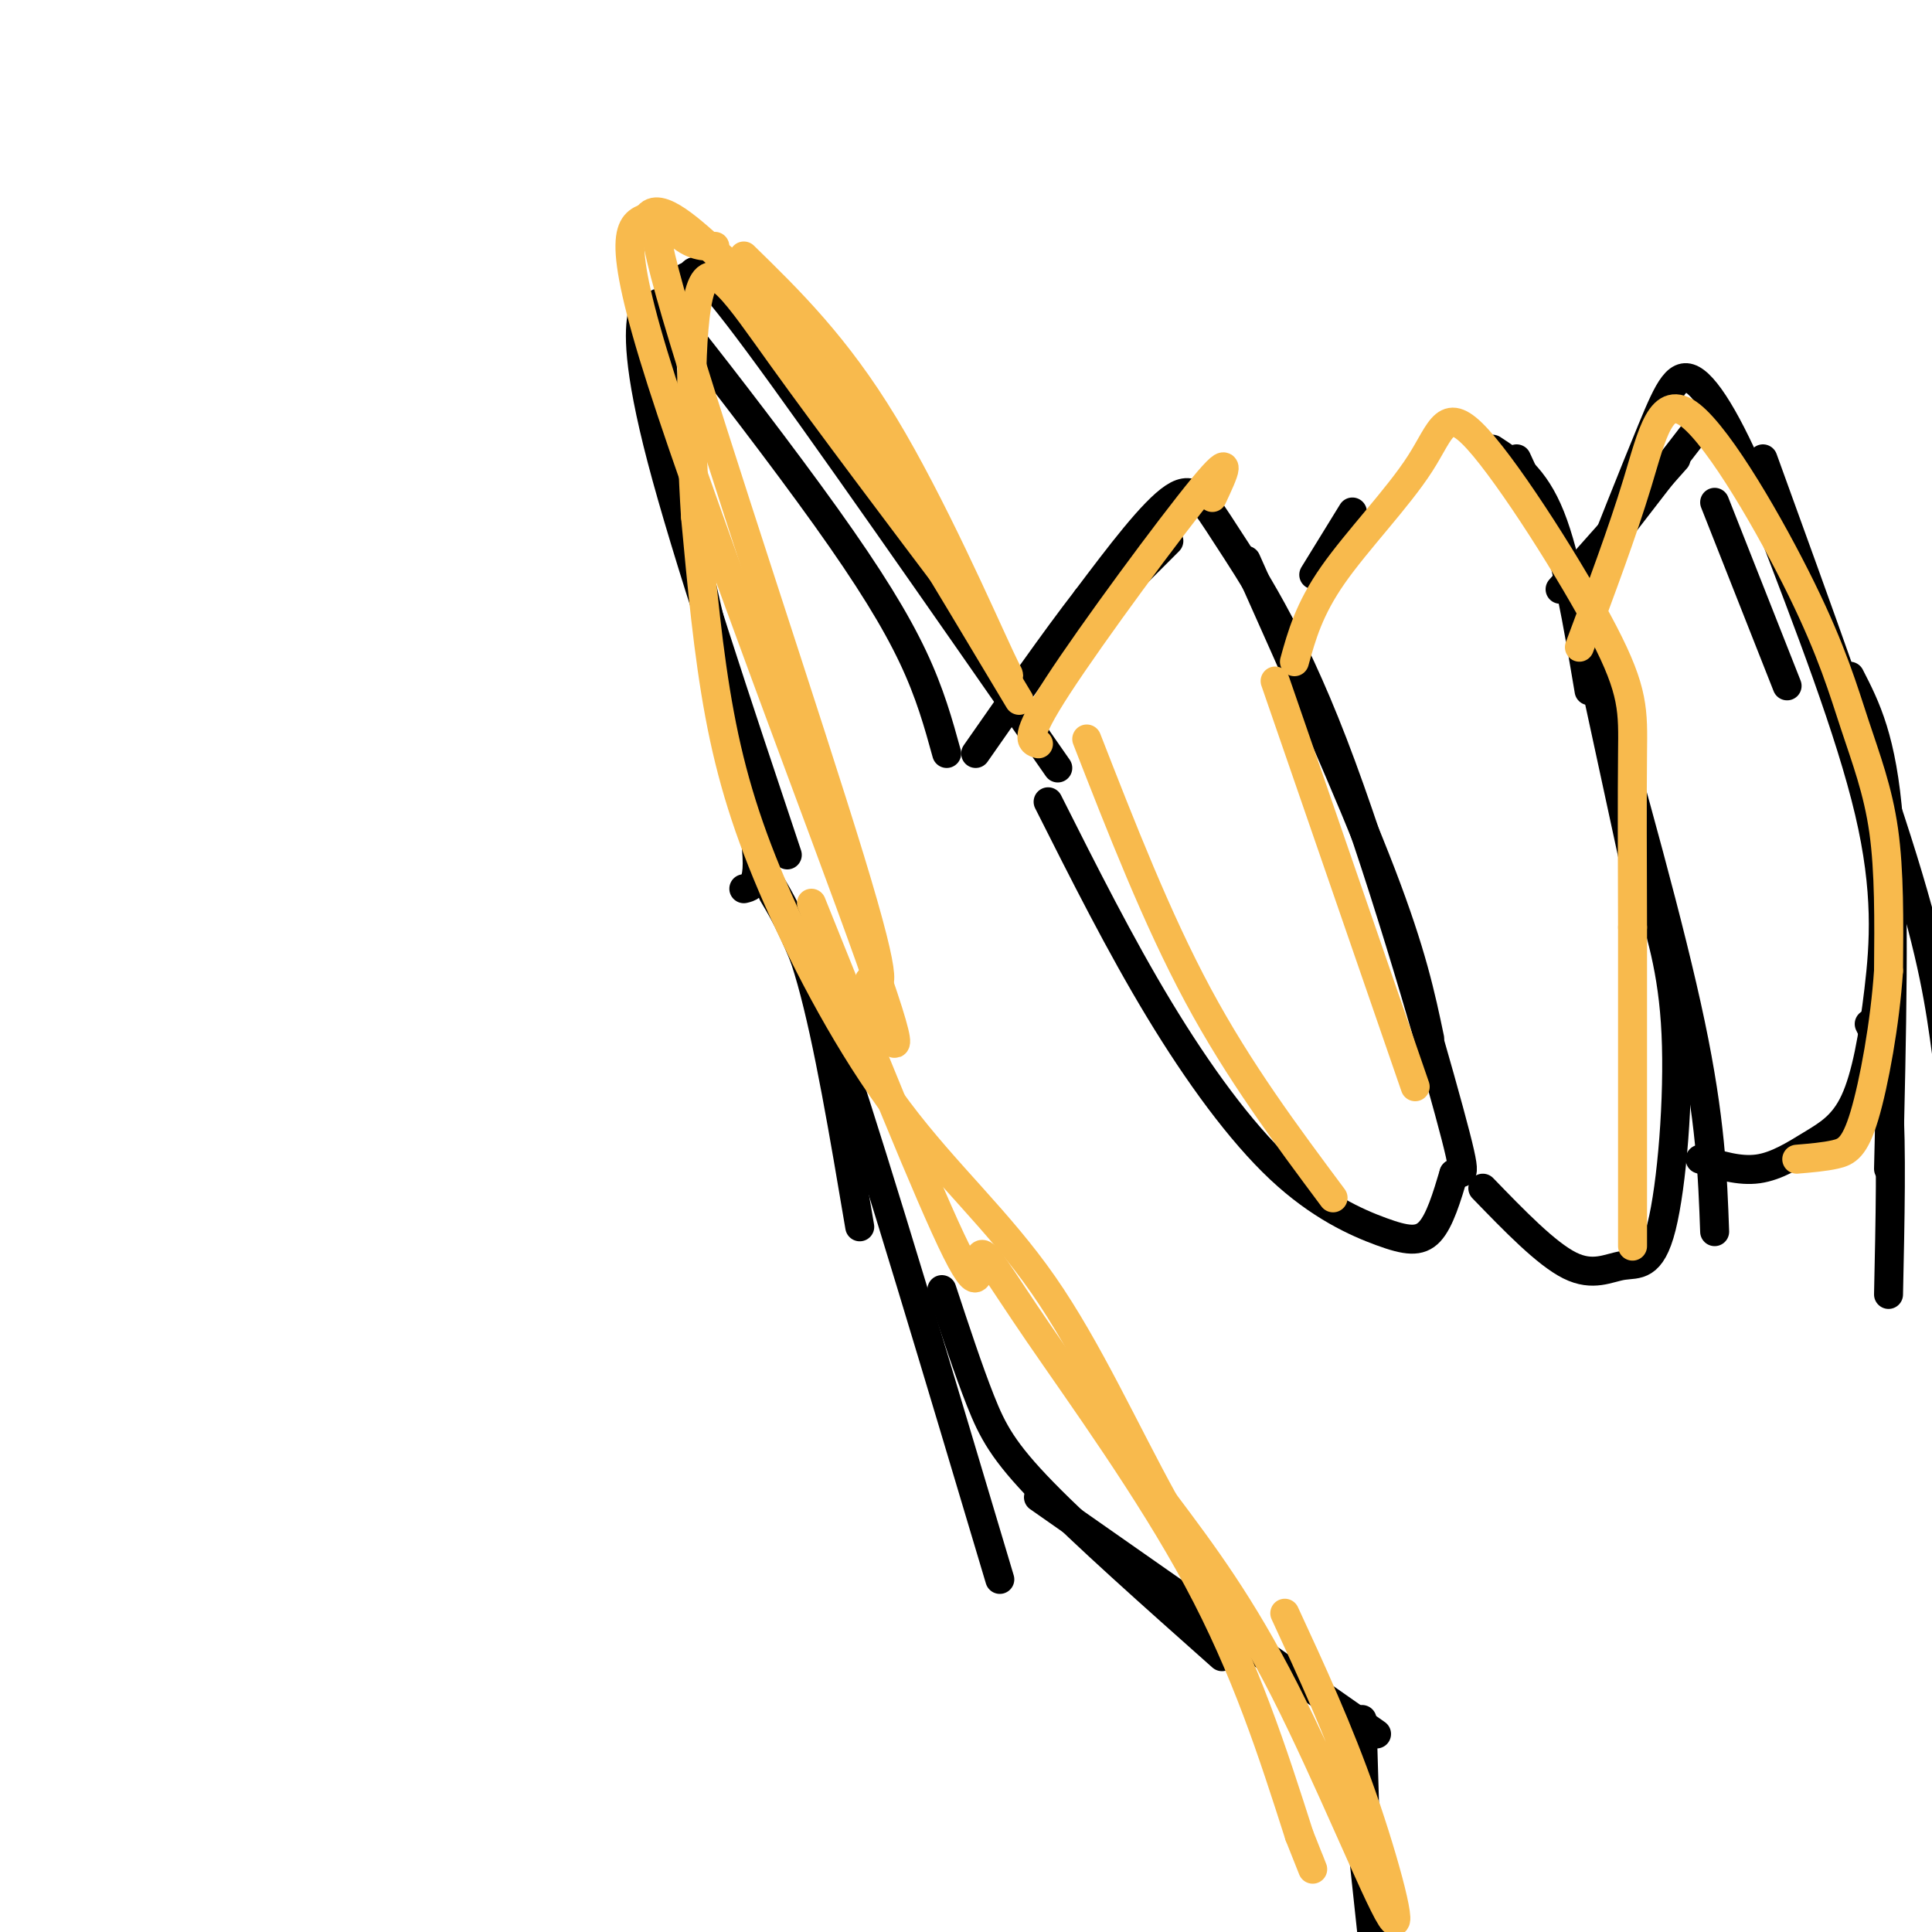 <svg viewBox='0 0 400 400' version='1.1' xmlns='http://www.w3.org/2000/svg' xmlns:xlink='http://www.w3.org/1999/xlink'><g fill='none' stroke='#000000' stroke-width='6' stroke-linecap='round' stroke-linejoin='round'><path d='M196,156c-1.718,-6.231 -3.435,-12.463 -7,-20c-3.565,-7.537 -8.976,-16.381 -18,-29c-9.024,-12.619 -21.660,-29.013 -28,-37c-6.340,-7.987 -6.383,-7.568 -7,-7c-0.617,0.568 -1.809,1.284 -3,2'/><path d='M133,65c-0.733,3.333 -1.067,10.667 4,30c5.067,19.333 15.533,50.667 26,82'/><path d='M216,138c0.000,0.000 26.000,-26.000 26,-26'/><path d='M258,116c10.833,24.250 21.667,48.500 28,65c6.333,16.500 8.167,25.250 10,34'/><path d='M217,166c7.455,14.812 14.909,29.624 23,43c8.091,13.376 16.818,25.317 25,33c8.182,7.683 15.818,11.107 21,13c5.182,1.893 7.909,2.255 10,0c2.091,-2.255 3.545,-7.128 5,-12'/><path d='M301,243c1.678,-0.835 3.372,3.077 -1,-13c-4.372,-16.077 -14.811,-52.144 -24,-76c-9.189,-23.856 -17.128,-35.500 -22,-43c-4.872,-7.500 -6.678,-10.857 -11,-8c-4.322,2.857 -11.161,11.929 -18,21'/><path d='M225,124c-6.833,8.833 -14.917,20.417 -23,32'/><path d='M272,119c0.000,0.000 8.000,-13.000 8,-13'/><path d='M309,93c4.333,2.833 8.667,5.667 12,14c3.333,8.333 5.667,22.167 8,36'/><path d='M314,95c0.000,0.000 12.000,26.000 12,26'/><path d='M330,136c7.917,28.083 15.833,56.167 20,76c4.167,19.833 4.583,31.417 5,43'/><path d='M307,246c6.571,6.791 13.142,13.582 18,16c4.858,2.418 8.003,0.463 11,0c2.997,-0.463 5.845,0.568 8,-8c2.155,-8.568 3.616,-26.734 3,-40c-0.616,-13.266 -3.308,-21.633 -6,-30'/><path d='M338,177c0.000,0.000 -8.000,-37.000 -8,-37'/><path d='M154,184c2.208,-0.530 4.417,-1.060 1,-19c-3.417,-17.940 -12.458,-53.292 -16,-74c-3.542,-20.708 -1.583,-26.774 0,-30c1.583,-3.226 2.792,-3.613 4,-4'/><path d='M143,57c0.978,-1.422 1.422,-2.978 14,14c12.578,16.978 37.289,52.489 62,88'/><path d='M157,179c3.750,5.750 7.500,11.500 11,24c3.500,12.500 6.750,31.750 10,51'/><path d='M160,185c3.083,5.167 6.167,10.333 14,34c7.833,23.667 20.417,65.833 33,108'/><path d='M195,267c2.756,8.356 5.511,16.711 8,23c2.489,6.289 4.711,10.511 13,19c8.289,8.489 22.644,21.244 37,34'/><path d='M215,310c0.000,0.000 70.000,49.000 70,49'/><path d='M282,356c0.000,0.000 1.000,34.000 1,34'/><path d='M281,372c0.000,0.000 3.000,28.000 3,28'/><path d='M335,110c0.000,0.000 17.000,-22.000 17,-22'/><path d='M323,122c0.000,0.000 24.000,-27.000 24,-27'/><path d='M355,104c0.000,0.000 15.000,38.000 15,38'/><path d='M365,95c11.333,31.250 22.667,62.500 29,83c6.333,20.500 7.667,30.250 9,40'/><path d='M383,140c3.333,6.500 6.667,13.000 8,30c1.333,17.000 0.667,44.500 0,72'/><path d='M387,212c1.667,3.333 3.333,6.667 4,16c0.667,9.333 0.333,24.667 0,40'/><path d='M352,240c4.063,1.272 8.126,2.544 12,2c3.874,-0.544 7.557,-2.906 11,-5c3.443,-2.094 6.644,-3.922 9,-9c2.356,-5.078 3.865,-13.406 5,-23c1.135,-9.594 1.896,-20.456 -2,-37c-3.896,-16.544 -12.448,-38.772 -21,-61'/><path d='M366,107c-6.274,-15.952 -11.458,-25.333 -15,-28c-3.542,-2.667 -5.440,1.381 -9,10c-3.560,8.619 -8.780,21.810 -14,35'/></g>
<g fill='none' stroke='#F8BA4D' stroke-width='6' stroke-linecap='round' stroke-linejoin='round'><path d='M225,153c7.250,18.583 14.500,37.167 23,53c8.500,15.833 18.250,28.917 28,42'/><path d='M215,154c-1.600,-0.467 -3.200,-0.933 4,-12c7.200,-11.067 23.200,-32.733 30,-41c6.800,-8.267 4.400,-3.133 2,2'/><path d='M264,141c0.000,0.000 29.000,84.000 29,84'/><path d='M268,137c1.509,-5.441 3.017,-10.883 8,-18c4.983,-7.117 13.440,-15.910 18,-23c4.560,-7.090 5.222,-12.478 12,-5c6.778,7.478 19.671,27.821 26,40c6.329,12.179 6.094,16.194 6,25c-0.094,8.806 -0.047,22.403 0,36'/><path d='M338,192c0.000,17.000 0.000,41.500 0,66'/><path d='M327,134c4.447,-11.885 8.894,-23.770 12,-34c3.106,-10.230 4.871,-18.805 11,-14c6.129,4.805 16.622,22.989 23,36c6.378,13.011 8.640,20.849 11,28c2.360,7.151 4.817,13.615 6,22c1.183,8.385 1.091,18.693 1,29'/><path d='M391,201c-0.714,10.810 -3.000,23.333 -5,30c-2.000,6.667 -3.714,7.476 -6,8c-2.286,0.524 -5.143,0.762 -8,1'/><path d='M168,187c12.247,30.480 24.494,60.960 30,72c5.506,11.040 4.270,2.640 5,1c0.730,-1.640 3.427,3.482 12,16c8.573,12.518 23.021,32.434 33,51c9.979,18.566 15.490,35.783 21,53'/><path d='M269,380c3.833,9.667 2.917,7.333 2,5'/><path d='M266,334c5.577,12.065 11.155,24.131 16,38c4.845,13.869 8.958,29.542 6,25c-2.958,-4.542 -12.988,-29.298 -22,-47c-9.012,-17.702 -17.006,-28.351 -25,-39'/><path d='M241,311c-8.068,-14.628 -15.739,-31.699 -25,-45c-9.261,-13.301 -20.111,-22.833 -30,-36c-9.889,-13.167 -18.816,-29.968 -25,-44c-6.184,-14.032 -9.624,-25.295 -12,-38c-2.376,-12.705 -3.688,-26.853 -5,-41'/><path d='M144,107c-1.107,-17.202 -1.375,-39.708 1,-47c2.375,-7.292 7.393,0.631 17,14c9.607,13.369 23.804,32.185 38,51'/><path d='M200,125c8.548,12.821 10.917,19.375 7,11c-3.917,-8.375 -14.119,-31.679 -24,-48c-9.881,-16.321 -19.440,-25.661 -29,-35'/><path d='M148,51c-2.333,0.024 -4.667,0.048 -8,-3c-3.333,-3.048 -7.667,-9.167 0,17c7.667,26.167 27.333,84.619 36,113c8.667,28.381 6.333,26.690 4,25'/><path d='M180,203c1.000,4.667 1.500,3.833 2,3'/><path d='M180,208c4.711,8.244 9.422,16.489 0,-10c-9.422,-26.489 -32.978,-87.711 -43,-119c-10.022,-31.289 -6.511,-32.644 -3,-34'/><path d='M134,45c2.310,-3.929 9.583,3.250 15,8c5.417,4.750 8.976,7.071 19,22c10.024,14.929 26.512,42.464 43,70'/></g>
</svg>